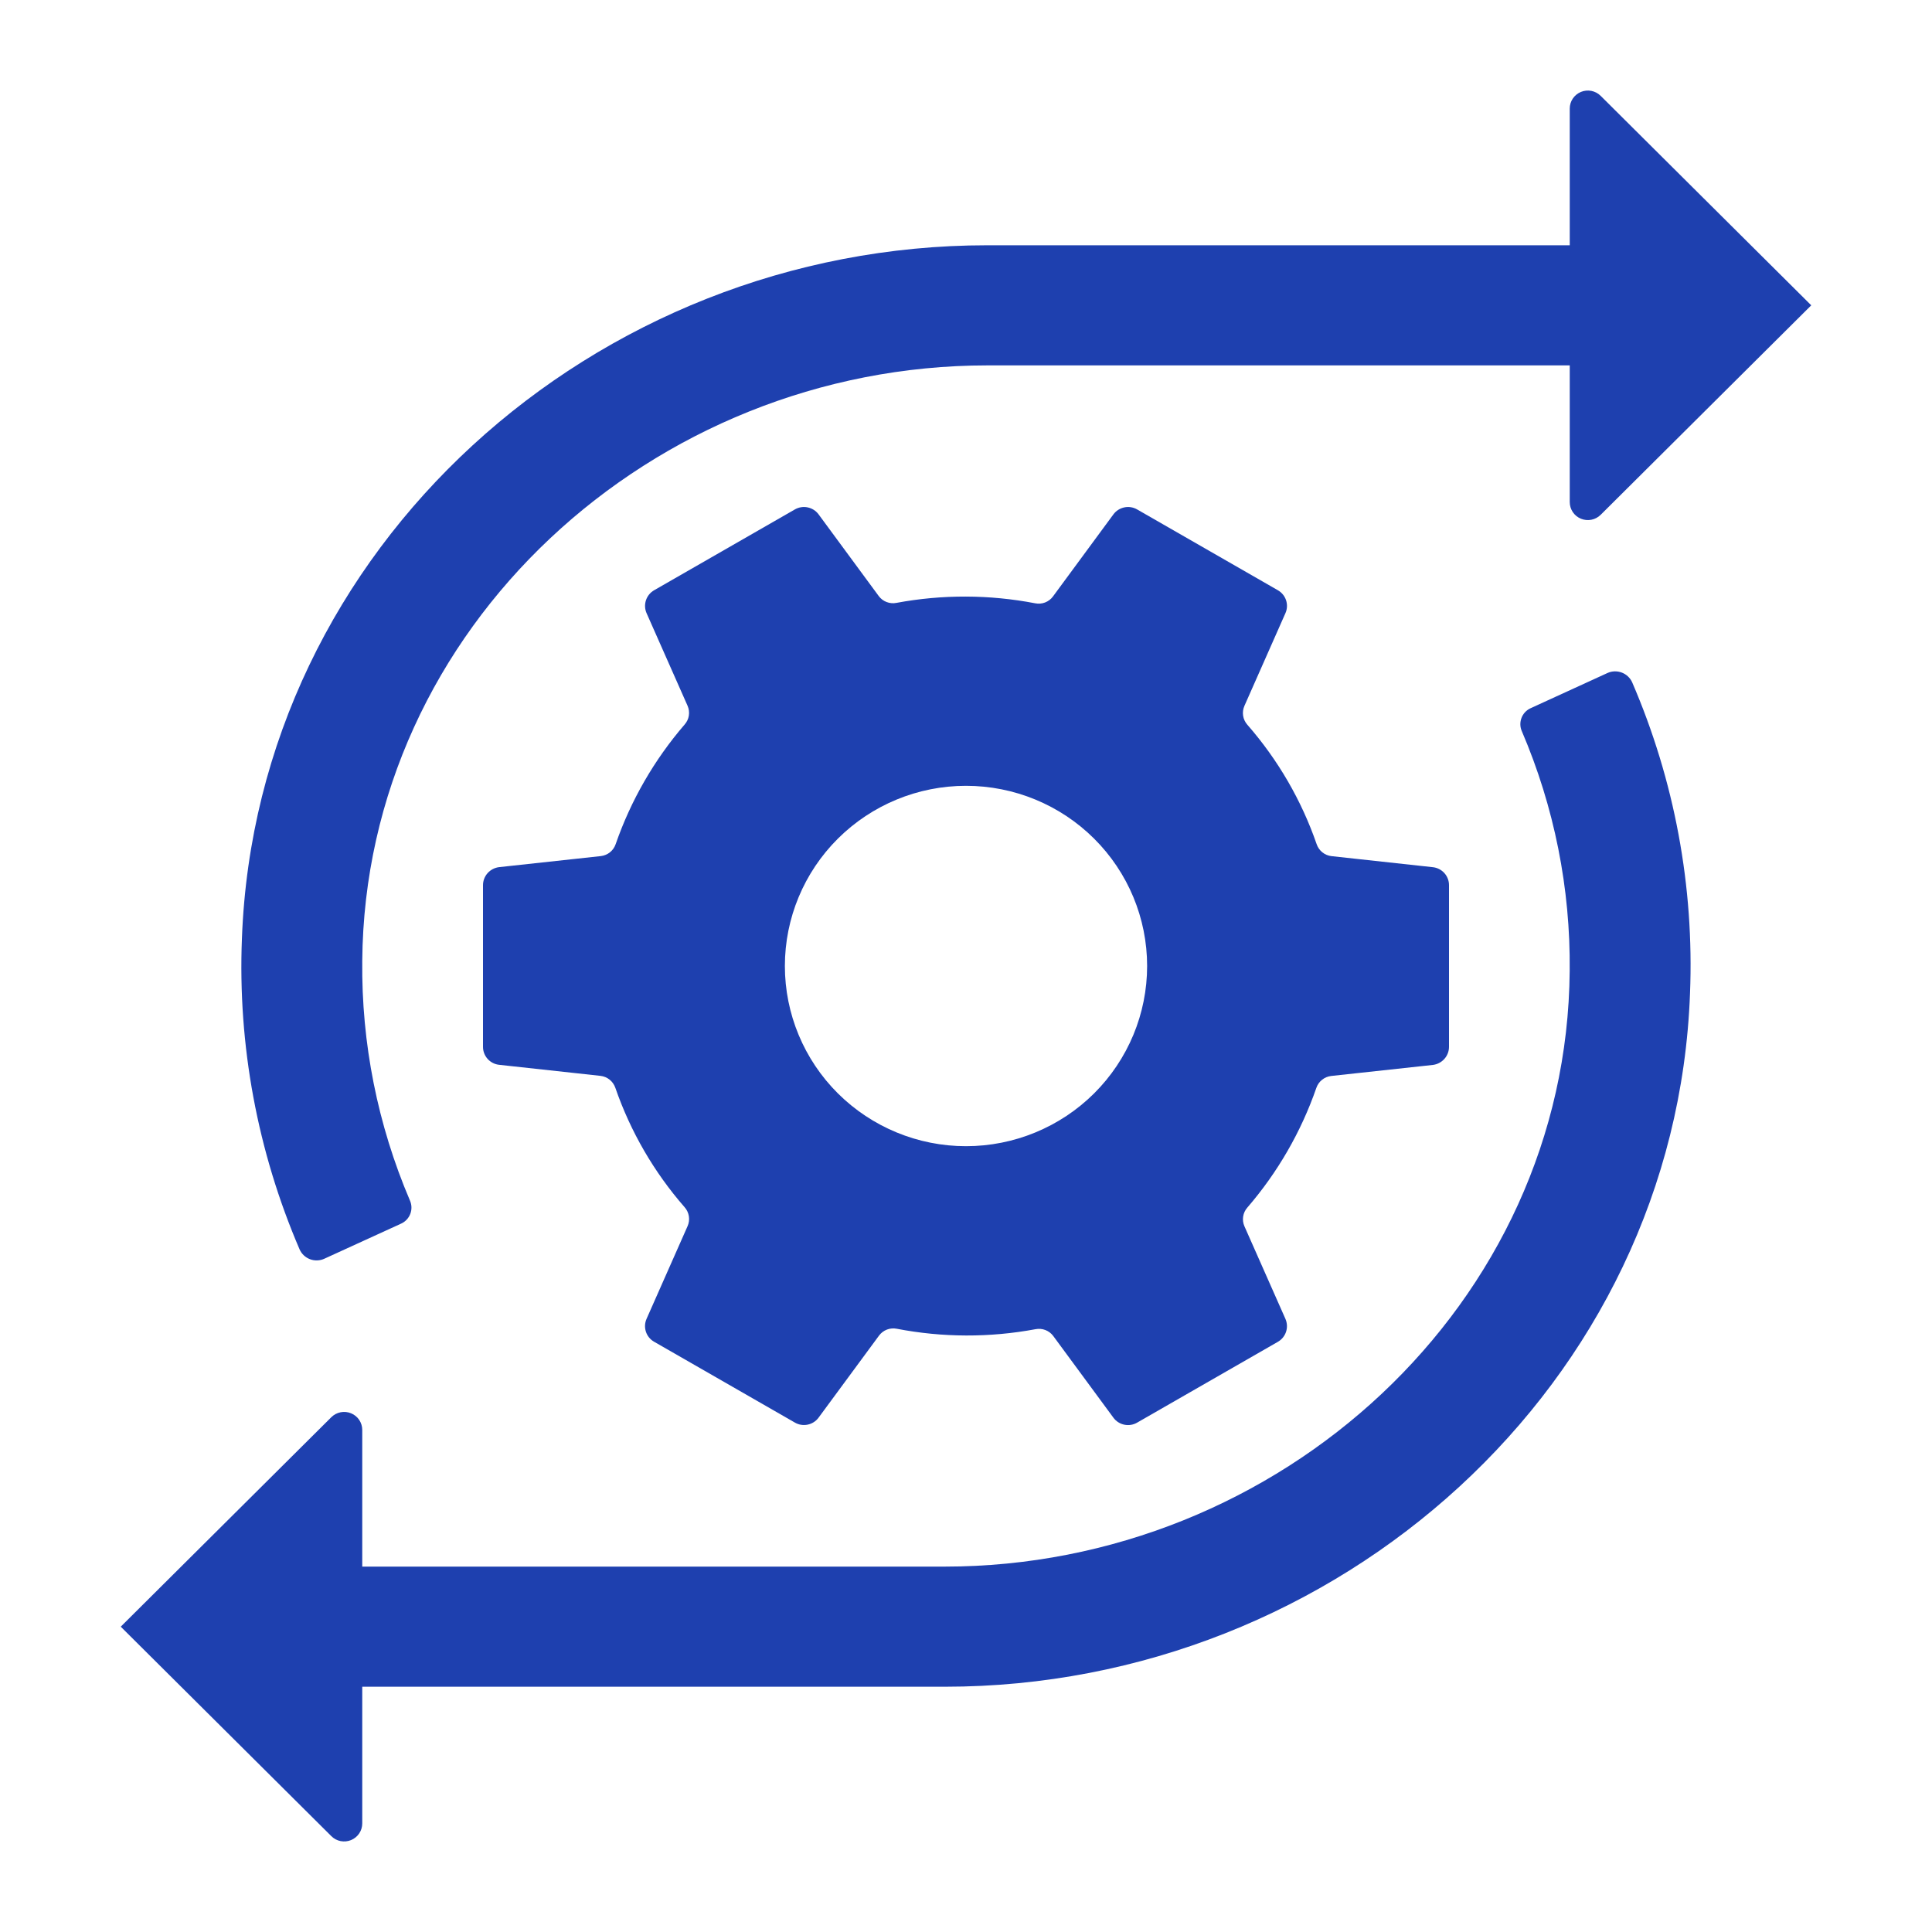 <?xml version="1.0" encoding="UTF-8"?> <svg xmlns="http://www.w3.org/2000/svg" width="64" height="64" viewBox="0 0 64 64" fill="none"><path d="M47.466 28.727L44.11 28.361C43.998 28.349 43.893 28.305 43.805 28.235C43.718 28.165 43.652 28.071 43.616 27.965C43.114 26.512 42.334 25.168 41.32 24.008C41.246 23.924 41.197 23.821 41.18 23.711C41.163 23.6 41.177 23.488 41.222 23.385L42.582 20.311C42.642 20.177 42.649 20.024 42.603 19.885C42.557 19.745 42.46 19.627 42.332 19.553L37.668 16.875C37.54 16.802 37.389 16.777 37.245 16.808C37.1 16.838 36.971 16.92 36.884 17.038L34.88 19.76C34.814 19.849 34.723 19.918 34.619 19.958C34.515 19.998 34.401 20.007 34.292 19.985C32.775 19.693 31.215 19.688 29.696 19.971C29.587 19.993 29.474 19.983 29.37 19.943C29.266 19.904 29.176 19.835 29.11 19.746L27.116 17.038C27.029 16.92 26.9 16.838 26.755 16.808C26.611 16.777 26.46 16.802 26.332 16.875L21.668 19.553C21.54 19.627 21.444 19.745 21.398 19.885C21.352 20.025 21.359 20.176 21.418 20.311L22.778 23.383C22.822 23.485 22.836 23.596 22.819 23.706C22.802 23.815 22.753 23.917 22.68 24C21.674 25.167 20.898 26.512 20.394 27.965C20.358 28.07 20.293 28.163 20.206 28.233C20.12 28.302 20.015 28.346 19.904 28.359L16.534 28.725C16.387 28.743 16.252 28.813 16.153 28.923C16.055 29.033 16 29.175 16 29.322V34.68C16 34.827 16.055 34.969 16.153 35.078C16.252 35.188 16.387 35.257 16.534 35.273L19.89 35.639C20.12 35.665 20.308 35.818 20.384 36.035C20.887 37.489 21.666 38.832 22.68 39.992C22.754 40.076 22.802 40.179 22.82 40.29C22.837 40.4 22.823 40.513 22.778 40.615L21.418 43.689C21.358 43.824 21.351 43.976 21.397 44.116C21.443 44.256 21.54 44.374 21.668 44.447L26.332 47.125C26.46 47.199 26.611 47.223 26.755 47.193C26.9 47.163 27.029 47.081 27.116 46.962L29.12 44.242C29.186 44.153 29.277 44.084 29.381 44.044C29.485 44.005 29.599 43.995 29.708 44.017C31.226 44.31 32.785 44.314 34.304 44.031C34.413 44.01 34.526 44.019 34.63 44.059C34.734 44.099 34.824 44.167 34.89 44.256L36.884 46.964C36.971 47.083 37.1 47.165 37.245 47.195C37.389 47.225 37.54 47.201 37.668 47.127L42.332 44.449C42.46 44.375 42.556 44.257 42.602 44.118C42.648 43.978 42.641 43.826 42.582 43.691L41.222 40.619C41.178 40.518 41.164 40.406 41.181 40.297C41.198 40.187 41.247 40.085 41.32 40.002C42.326 38.836 43.102 37.49 43.606 36.037C43.642 35.932 43.707 35.839 43.794 35.77C43.88 35.7 43.985 35.656 44.096 35.643L47.466 35.277C47.613 35.259 47.748 35.188 47.847 35.078C47.945 34.968 48 34.826 48 34.678V29.32C48 29.173 47.945 29.032 47.847 28.922C47.748 28.813 47.613 28.743 47.466 28.727ZM32 37.969C30.409 37.969 28.883 37.34 27.757 36.221C26.632 35.101 26 33.583 26 32C26 30.417 26.632 28.899 27.757 27.78C28.883 26.66 30.409 26.031 32 26.031C33.591 26.031 35.117 26.66 36.243 27.78C37.368 28.899 38 30.417 38 32C38 33.583 37.368 35.101 36.243 36.221C35.117 37.34 33.591 37.969 32 37.969Z" fill="#1E40AF"></path><path d="M60 10.114L53.024 17.054C52.94 17.137 52.833 17.194 52.717 17.217C52.601 17.24 52.48 17.228 52.37 17.183C52.261 17.138 52.167 17.062 52.101 16.964C52.035 16.866 52 16.75 52 16.632V12.104H32.714C21.616 12.104 12.09 20.793 12 31.833C11.971 34.558 12.509 37.261 13.58 39.769C13.642 39.909 13.646 40.068 13.592 40.21C13.538 40.353 13.429 40.469 13.29 40.533L10.744 41.697C10.67 41.731 10.589 41.75 10.508 41.752C10.426 41.755 10.345 41.742 10.269 41.713C10.192 41.684 10.123 41.64 10.063 41.584C10.004 41.528 9.957 41.461 9.924 41.387C8.527 38.138 7.874 34.62 8.014 31.089C8.492 18.144 19.684 8.125 32.704 8.125H52V3.596C52 3.478 52.035 3.363 52.101 3.265C52.167 3.167 52.261 3.091 52.37 3.045C52.48 3 52.601 2.988 52.717 3.011C52.833 3.034 52.94 3.091 53.024 3.175L60 10.114ZM55.984 32.905C55.512 45.85 44.322 55.875 31.3 55.875H12V60.404C12 60.522 11.965 60.637 11.899 60.735C11.833 60.833 11.739 60.91 11.63 60.955C11.52 61 11.399 61.011 11.283 60.989C11.167 60.966 11.06 60.909 10.976 60.825L4 53.886L10.976 46.946C11.06 46.863 11.167 46.806 11.283 46.783C11.399 46.76 11.52 46.772 11.63 46.817C11.739 46.862 11.833 46.938 11.899 47.036C11.965 47.135 12 47.25 12 47.368V51.896H31.286C42.388 51.896 51.914 43.202 51.998 32.157C52.027 29.433 51.487 26.732 50.414 24.225C50.351 24.085 50.347 23.927 50.401 23.784C50.454 23.641 50.563 23.525 50.702 23.461L53.248 22.295C53.322 22.261 53.402 22.242 53.484 22.24C53.565 22.237 53.646 22.251 53.722 22.279C53.799 22.308 53.868 22.351 53.928 22.407C53.987 22.462 54.035 22.529 54.068 22.603C55.47 25.852 56.125 29.372 55.984 32.905Z" fill="#1E40AF"></path></svg> 